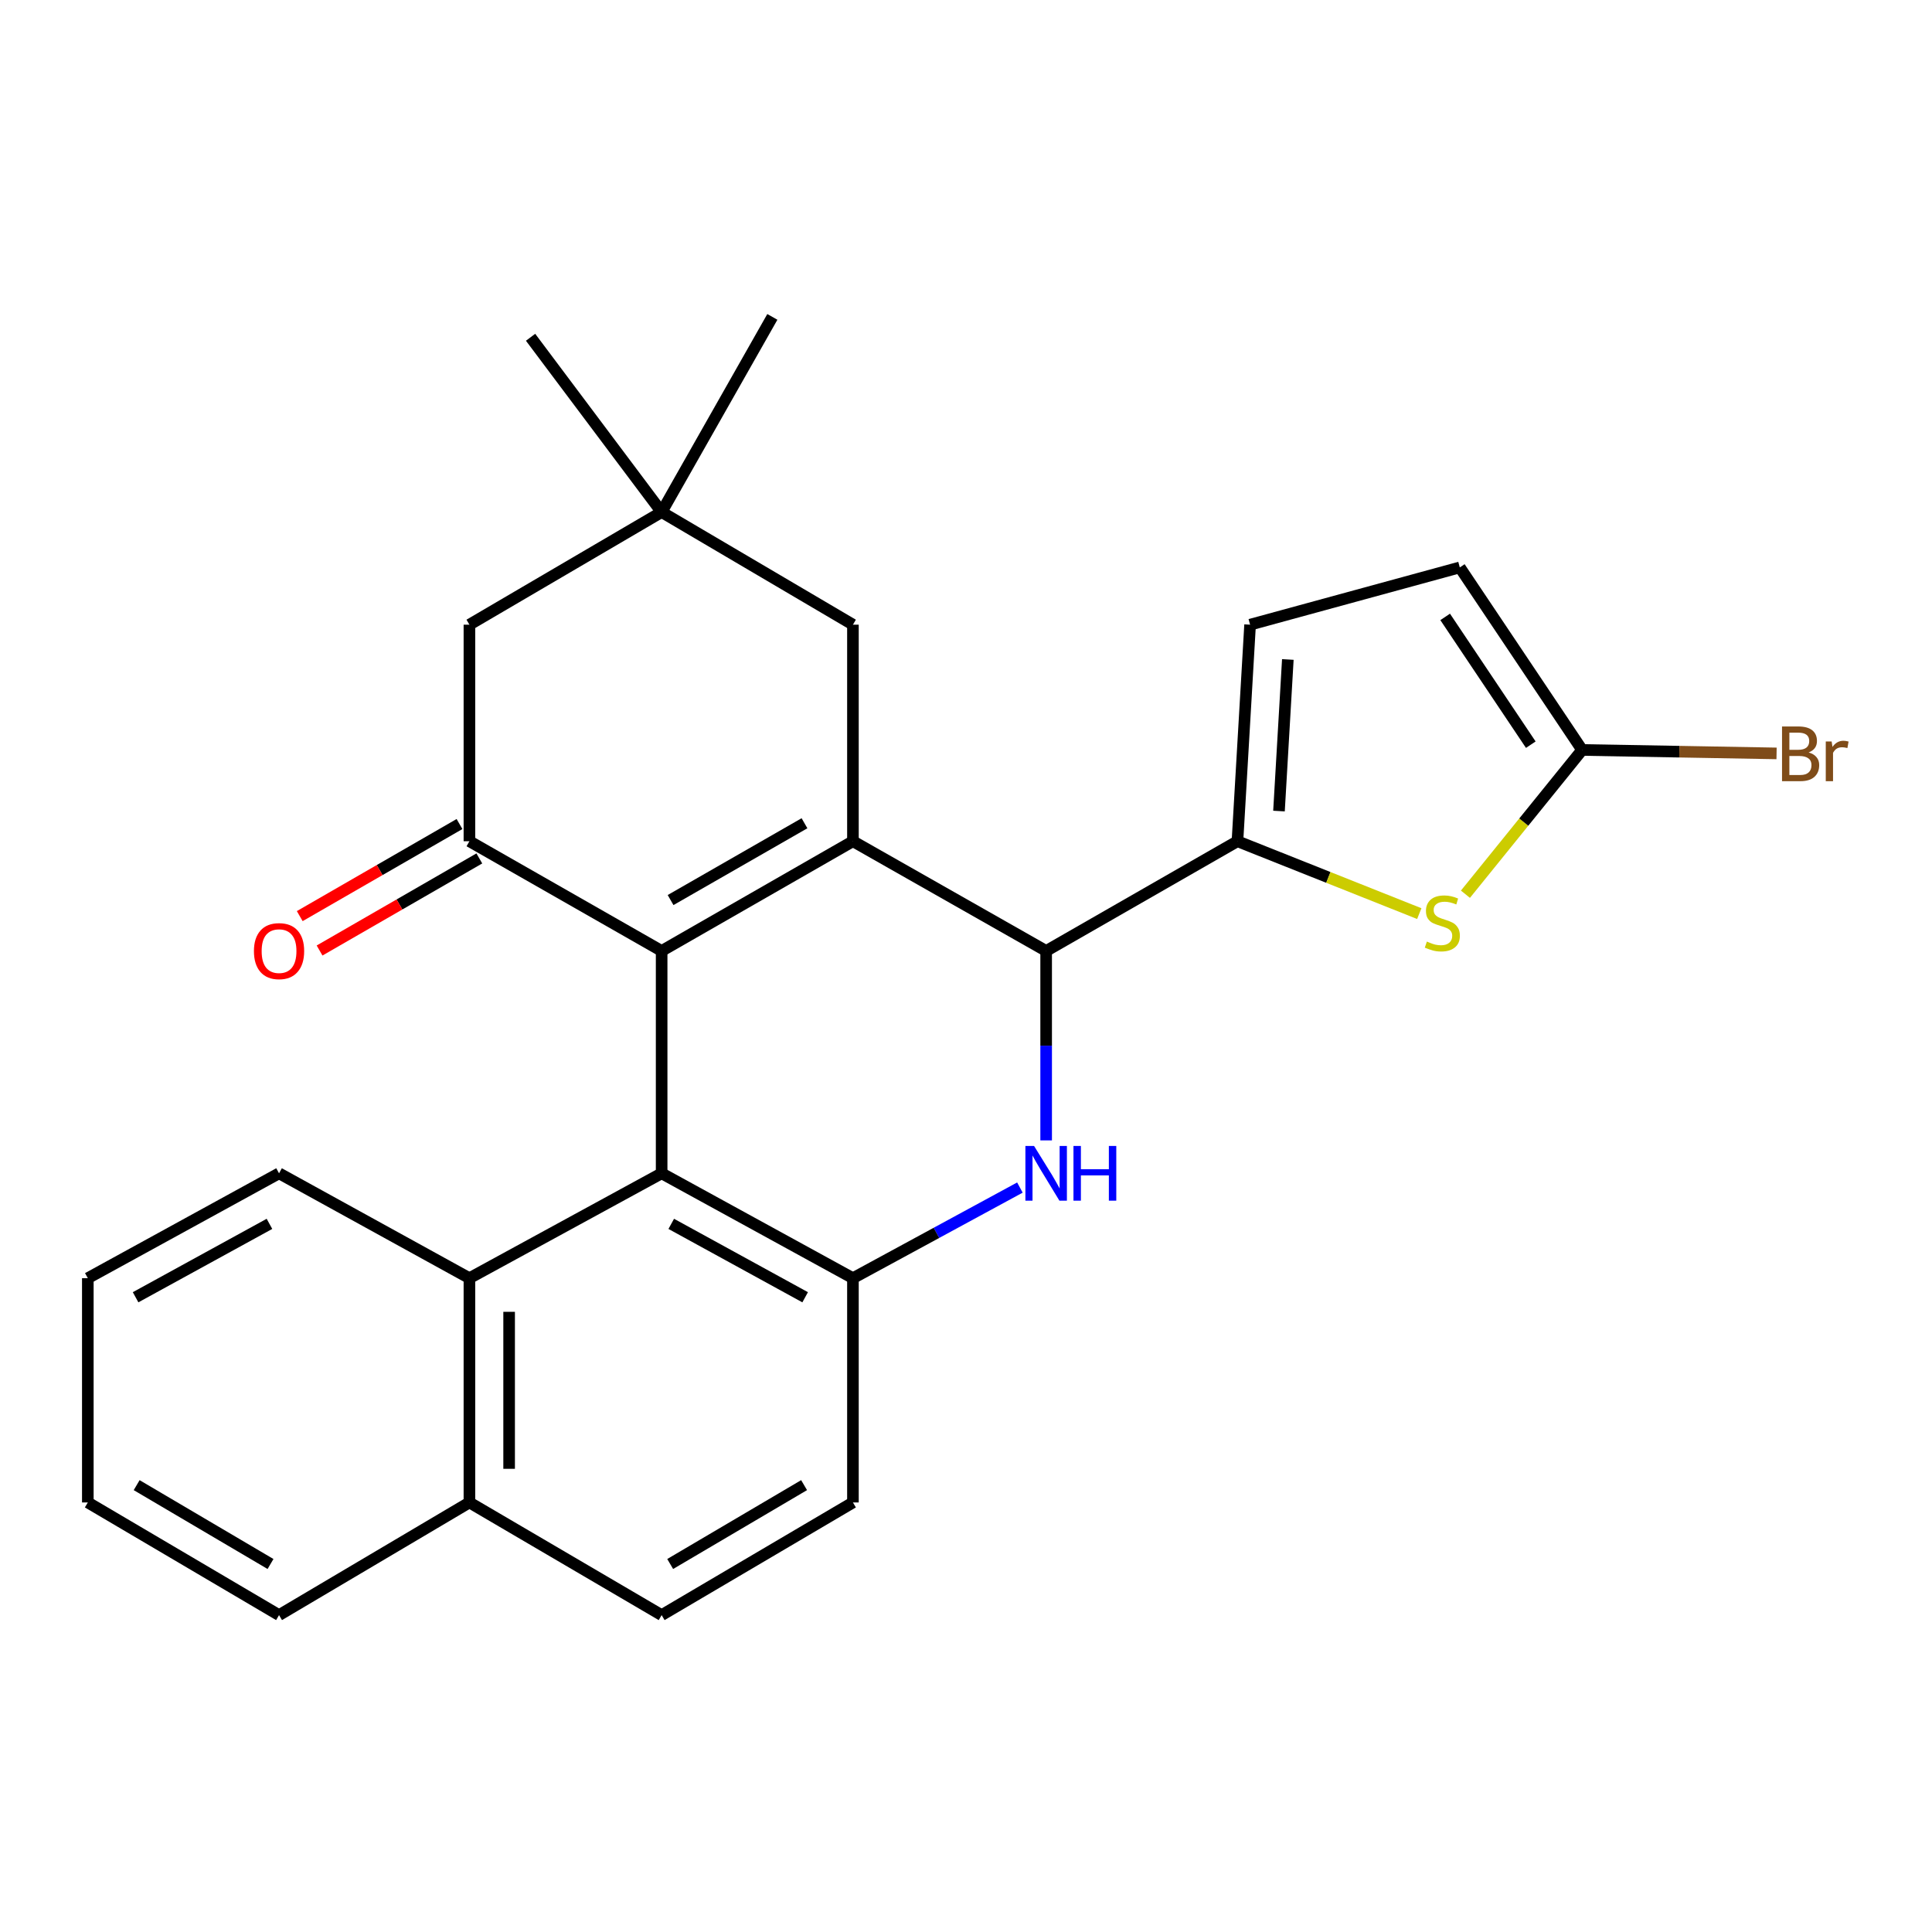 <?xml version='1.0' encoding='iso-8859-1'?>
<svg version='1.1' baseProfile='full'
              xmlns='http://www.w3.org/2000/svg'
                      xmlns:rdkit='http://www.rdkit.org/xml'
                      xmlns:xlink='http://www.w3.org/1999/xlink'
                  xml:space='preserve'
width='1000px' height='1000px' viewBox='0 0 1000 1000'>
<!-- END OF HEADER -->
<rect style='opacity:1.0;fill:#FFFFFF;stroke:none' width='1000' height='1000' x='0' y='0'> </rect>
<path class='bond-0' d='M 342.464,492.213 L 441.478,435.421' style='fill:none;fill-rule:evenodd;stroke:#000000;stroke-width:6px;stroke-linecap:butt;stroke-linejoin:miter;stroke-opacity:1' />
<path class='bond-0' d='M 347.091,465.867 L 416.401,426.113' style='fill:none;fill-rule:evenodd;stroke:#000000;stroke-width:6px;stroke-linecap:butt;stroke-linejoin:miter;stroke-opacity:1' />
<path class='bond-1' d='M 342.464,492.213 L 342.464,607.304' style='fill:none;fill-rule:evenodd;stroke:#000000;stroke-width:6px;stroke-linecap:butt;stroke-linejoin:miter;stroke-opacity:1' />
<path class='bond-5' d='M 342.464,492.213 L 242.97,435.421' style='fill:none;fill-rule:evenodd;stroke:#000000;stroke-width:6px;stroke-linecap:butt;stroke-linejoin:miter;stroke-opacity:1' />
<path class='bond-3' d='M 441.478,435.421 L 541.486,492.213' style='fill:none;fill-rule:evenodd;stroke:#000000;stroke-width:6px;stroke-linecap:butt;stroke-linejoin:miter;stroke-opacity:1' />
<path class='bond-11' d='M 441.478,435.421 L 441.478,323.334' style='fill:none;fill-rule:evenodd;stroke:#000000;stroke-width:6px;stroke-linecap:butt;stroke-linejoin:miter;stroke-opacity:1' />
<path class='bond-4' d='M 342.464,607.304 L 441.478,661.584' style='fill:none;fill-rule:evenodd;stroke:#000000;stroke-width:6px;stroke-linecap:butt;stroke-linejoin:miter;stroke-opacity:1' />
<path class='bond-4' d='M 347.437,633.467 L 416.747,671.463' style='fill:none;fill-rule:evenodd;stroke:#000000;stroke-width:6px;stroke-linecap:butt;stroke-linejoin:miter;stroke-opacity:1' />
<path class='bond-10' d='M 342.464,607.304 L 242.97,661.584' style='fill:none;fill-rule:evenodd;stroke:#000000;stroke-width:6px;stroke-linecap:butt;stroke-linejoin:miter;stroke-opacity:1' />
<path class='bond-2' d='M 527.902,614.677 L 484.69,638.13' style='fill:none;fill-rule:evenodd;stroke:#0000FF;stroke-width:6px;stroke-linecap:butt;stroke-linejoin:miter;stroke-opacity:1' />
<path class='bond-2' d='M 484.69,638.13 L 441.478,661.584' style='fill:none;fill-rule:evenodd;stroke:#000000;stroke-width:6px;stroke-linecap:butt;stroke-linejoin:miter;stroke-opacity:1' />
<path class='bond-26' d='M 541.486,590.267 L 541.486,541.24' style='fill:none;fill-rule:evenodd;stroke:#0000FF;stroke-width:6px;stroke-linecap:butt;stroke-linejoin:miter;stroke-opacity:1' />
<path class='bond-26' d='M 541.486,541.24 L 541.486,492.213' style='fill:none;fill-rule:evenodd;stroke:#000000;stroke-width:6px;stroke-linecap:butt;stroke-linejoin:miter;stroke-opacity:1' />
<path class='bond-6' d='M 541.486,492.213 L 640.501,435.421' style='fill:none;fill-rule:evenodd;stroke:#000000;stroke-width:6px;stroke-linecap:butt;stroke-linejoin:miter;stroke-opacity:1' />
<path class='bond-16' d='M 441.478,661.584 L 441.478,777.668' style='fill:none;fill-rule:evenodd;stroke:#000000;stroke-width:6px;stroke-linecap:butt;stroke-linejoin:miter;stroke-opacity:1' />
<path class='bond-14' d='M 242.97,435.421 L 242.97,323.334' style='fill:none;fill-rule:evenodd;stroke:#000000;stroke-width:6px;stroke-linecap:butt;stroke-linejoin:miter;stroke-opacity:1' />
<path class='bond-15' d='M 237.838,426.518 L 196.493,450.348' style='fill:none;fill-rule:evenodd;stroke:#000000;stroke-width:6px;stroke-linecap:butt;stroke-linejoin:miter;stroke-opacity:1' />
<path class='bond-15' d='M 196.493,450.348 L 155.147,474.179' style='fill:none;fill-rule:evenodd;stroke:#FF0000;stroke-width:6px;stroke-linecap:butt;stroke-linejoin:miter;stroke-opacity:1' />
<path class='bond-15' d='M 248.101,444.324 L 206.755,468.155' style='fill:none;fill-rule:evenodd;stroke:#000000;stroke-width:6px;stroke-linecap:butt;stroke-linejoin:miter;stroke-opacity:1' />
<path class='bond-15' d='M 206.755,468.155 L 165.409,491.985' style='fill:none;fill-rule:evenodd;stroke:#FF0000;stroke-width:6px;stroke-linecap:butt;stroke-linejoin:miter;stroke-opacity:1' />
<path class='bond-7' d='M 640.501,435.421 L 687.558,454.152' style='fill:none;fill-rule:evenodd;stroke:#000000;stroke-width:6px;stroke-linecap:butt;stroke-linejoin:miter;stroke-opacity:1' />
<path class='bond-7' d='M 687.558,454.152 L 734.615,472.883' style='fill:none;fill-rule:evenodd;stroke:#CCCC00;stroke-width:6px;stroke-linecap:butt;stroke-linejoin:miter;stroke-opacity:1' />
<path class='bond-9' d='M 640.501,435.421 L 647.043,323.334' style='fill:none;fill-rule:evenodd;stroke:#000000;stroke-width:6px;stroke-linecap:butt;stroke-linejoin:miter;stroke-opacity:1' />
<path class='bond-9' d='M 661.999,419.806 L 666.579,341.344' style='fill:none;fill-rule:evenodd;stroke:#000000;stroke-width:6px;stroke-linecap:butt;stroke-linejoin:miter;stroke-opacity:1' />
<path class='bond-8' d='M 758.505,462.85 L 788.704,425.512' style='fill:none;fill-rule:evenodd;stroke:#CCCC00;stroke-width:6px;stroke-linecap:butt;stroke-linejoin:miter;stroke-opacity:1' />
<path class='bond-8' d='M 788.704,425.512 L 818.903,388.175' style='fill:none;fill-rule:evenodd;stroke:#000000;stroke-width:6px;stroke-linecap:butt;stroke-linejoin:miter;stroke-opacity:1' />
<path class='bond-19' d='M 818.903,388.175 L 869.225,389.069' style='fill:none;fill-rule:evenodd;stroke:#000000;stroke-width:6px;stroke-linecap:butt;stroke-linejoin:miter;stroke-opacity:1' />
<path class='bond-19' d='M 869.225,389.069 L 919.548,389.963' style='fill:none;fill-rule:evenodd;stroke:#7F4C19;stroke-width:6px;stroke-linecap:butt;stroke-linejoin:miter;stroke-opacity:1' />
<path class='bond-30' d='M 818.903,388.175 L 755.591,293.693' style='fill:none;fill-rule:evenodd;stroke:#000000;stroke-width:6px;stroke-linecap:butt;stroke-linejoin:miter;stroke-opacity:1' />
<path class='bond-30' d='M 792.333,385.443 L 748.015,319.306' style='fill:none;fill-rule:evenodd;stroke:#000000;stroke-width:6px;stroke-linecap:butt;stroke-linejoin:miter;stroke-opacity:1' />
<path class='bond-12' d='M 647.043,323.334 L 755.591,293.693' style='fill:none;fill-rule:evenodd;stroke:#000000;stroke-width:6px;stroke-linecap:butt;stroke-linejoin:miter;stroke-opacity:1' />
<path class='bond-17' d='M 242.97,661.584 L 242.97,777.668' style='fill:none;fill-rule:evenodd;stroke:#000000;stroke-width:6px;stroke-linecap:butt;stroke-linejoin:miter;stroke-opacity:1' />
<path class='bond-17' d='M 263.522,678.996 L 263.522,760.255' style='fill:none;fill-rule:evenodd;stroke:#000000;stroke-width:6px;stroke-linecap:butt;stroke-linejoin:miter;stroke-opacity:1' />
<path class='bond-20' d='M 242.97,661.584 L 144.435,607.304' style='fill:none;fill-rule:evenodd;stroke:#000000;stroke-width:6px;stroke-linecap:butt;stroke-linejoin:miter;stroke-opacity:1' />
<path class='bond-27' d='M 441.478,323.334 L 342.464,265.046' style='fill:none;fill-rule:evenodd;stroke:#000000;stroke-width:6px;stroke-linecap:butt;stroke-linejoin:miter;stroke-opacity:1' />
<path class='bond-13' d='M 342.464,265.046 L 242.97,323.334' style='fill:none;fill-rule:evenodd;stroke:#000000;stroke-width:6px;stroke-linecap:butt;stroke-linejoin:miter;stroke-opacity:1' />
<path class='bond-21' d='M 342.464,265.046 L 274.62,174.572' style='fill:none;fill-rule:evenodd;stroke:#000000;stroke-width:6px;stroke-linecap:butt;stroke-linejoin:miter;stroke-opacity:1' />
<path class='bond-22' d='M 342.464,265.046 L 399.769,164.022' style='fill:none;fill-rule:evenodd;stroke:#000000;stroke-width:6px;stroke-linecap:butt;stroke-linejoin:miter;stroke-opacity:1' />
<path class='bond-28' d='M 441.478,777.668 L 342.464,835.978' style='fill:none;fill-rule:evenodd;stroke:#000000;stroke-width:6px;stroke-linecap:butt;stroke-linejoin:miter;stroke-opacity:1' />
<path class='bond-28' d='M 416.197,768.705 L 346.887,809.522' style='fill:none;fill-rule:evenodd;stroke:#000000;stroke-width:6px;stroke-linecap:butt;stroke-linejoin:miter;stroke-opacity:1' />
<path class='bond-18' d='M 242.97,777.668 L 342.464,835.978' style='fill:none;fill-rule:evenodd;stroke:#000000;stroke-width:6px;stroke-linecap:butt;stroke-linejoin:miter;stroke-opacity:1' />
<path class='bond-23' d='M 242.97,777.668 L 144.435,835.978' style='fill:none;fill-rule:evenodd;stroke:#000000;stroke-width:6px;stroke-linecap:butt;stroke-linejoin:miter;stroke-opacity:1' />
<path class='bond-24' d='M 144.435,607.304 L 45.455,661.584' style='fill:none;fill-rule:evenodd;stroke:#000000;stroke-width:6px;stroke-linecap:butt;stroke-linejoin:miter;stroke-opacity:1' />
<path class='bond-24' d='M 139.47,633.466 L 70.184,671.462' style='fill:none;fill-rule:evenodd;stroke:#000000;stroke-width:6px;stroke-linecap:butt;stroke-linejoin:miter;stroke-opacity:1' />
<path class='bond-29' d='M 144.435,835.978 L 45.455,777.668' style='fill:none;fill-rule:evenodd;stroke:#000000;stroke-width:6px;stroke-linecap:butt;stroke-linejoin:miter;stroke-opacity:1' />
<path class='bond-29' d='M 140.02,809.524 L 70.733,768.707' style='fill:none;fill-rule:evenodd;stroke:#000000;stroke-width:6px;stroke-linecap:butt;stroke-linejoin:miter;stroke-opacity:1' />
<path class='bond-25' d='M 45.455,661.584 L 45.455,777.668' style='fill:none;fill-rule:evenodd;stroke:#000000;stroke-width:6px;stroke-linecap:butt;stroke-linejoin:miter;stroke-opacity:1' />
<path  class='atom-3' d='M 535.226 593.144
L 544.506 608.144
Q 545.426 609.624, 546.906 612.304
Q 548.386 614.984, 548.466 615.144
L 548.466 593.144
L 552.226 593.144
L 552.226 621.464
L 548.346 621.464
L 538.386 605.064
Q 537.226 603.144, 535.986 600.944
Q 534.786 598.744, 534.426 598.064
L 534.426 621.464
L 530.746 621.464
L 530.746 593.144
L 535.226 593.144
' fill='#0000FF'/>
<path  class='atom-3' d='M 555.626 593.144
L 559.466 593.144
L 559.466 605.184
L 573.946 605.184
L 573.946 593.144
L 577.786 593.144
L 577.786 621.464
L 573.946 621.464
L 573.946 608.384
L 559.466 608.384
L 559.466 621.464
L 555.626 621.464
L 555.626 593.144
' fill='#0000FF'/>
<path  class='atom-8' d='M 738.549 487.353
Q 738.869 487.473, 740.189 488.033
Q 741.509 488.593, 742.949 488.953
Q 744.429 489.273, 745.869 489.273
Q 748.549 489.273, 750.109 487.993
Q 751.669 486.673, 751.669 484.393
Q 751.669 482.833, 750.869 481.873
Q 750.109 480.913, 748.909 480.393
Q 747.709 479.873, 745.709 479.273
Q 743.189 478.513, 741.669 477.793
Q 740.189 477.073, 739.109 475.553
Q 738.069 474.033, 738.069 471.473
Q 738.069 467.913, 740.469 465.713
Q 742.909 463.513, 747.709 463.513
Q 750.989 463.513, 754.709 465.073
L 753.789 468.153
Q 750.389 466.753, 747.829 466.753
Q 745.069 466.753, 743.549 467.913
Q 742.029 469.033, 742.069 470.993
Q 742.069 472.513, 742.829 473.433
Q 743.629 474.353, 744.749 474.873
Q 745.909 475.393, 747.829 475.993
Q 750.389 476.793, 751.909 477.593
Q 753.429 478.393, 754.509 480.033
Q 755.629 481.633, 755.629 484.393
Q 755.629 488.313, 752.989 490.433
Q 750.389 492.513, 746.029 492.513
Q 743.509 492.513, 741.589 491.953
Q 739.709 491.433, 737.469 490.513
L 738.549 487.353
' fill='#CCCC00'/>
<path  class='atom-16' d='M 131.435 492.293
Q 131.435 485.493, 134.795 481.693
Q 138.155 477.893, 144.435 477.893
Q 150.715 477.893, 154.075 481.693
Q 157.435 485.493, 157.435 492.293
Q 157.435 499.173, 154.035 503.093
Q 150.635 506.973, 144.435 506.973
Q 138.195 506.973, 134.795 503.093
Q 131.435 499.213, 131.435 492.293
M 144.435 503.773
Q 148.755 503.773, 151.075 500.893
Q 153.435 497.973, 153.435 492.293
Q 153.435 486.733, 151.075 483.933
Q 148.755 481.093, 144.435 481.093
Q 140.115 481.093, 137.755 483.893
Q 135.435 486.693, 135.435 492.293
Q 135.435 498.013, 137.755 500.893
Q 140.115 503.773, 144.435 503.773
' fill='#FF0000'/>
<path  class='atom-20' d='M 936.135 389.464
Q 938.855 390.224, 940.215 391.904
Q 941.615 393.544, 941.615 395.984
Q 941.615 399.904, 939.095 402.144
Q 936.615 404.344, 931.895 404.344
L 922.375 404.344
L 922.375 376.024
L 930.735 376.024
Q 935.575 376.024, 938.015 377.984
Q 940.455 379.944, 940.455 383.544
Q 940.455 387.824, 936.135 389.464
M 926.175 379.224
L 926.175 388.104
L 930.735 388.104
Q 933.535 388.104, 934.975 386.984
Q 936.455 385.824, 936.455 383.544
Q 936.455 379.224, 930.735 379.224
L 926.175 379.224
M 931.895 401.144
Q 934.655 401.144, 936.135 399.824
Q 937.615 398.504, 937.615 395.984
Q 937.615 393.664, 935.975 392.504
Q 934.375 391.304, 931.295 391.304
L 926.175 391.304
L 926.175 401.144
L 931.895 401.144
' fill='#7F4C19'/>
<path  class='atom-20' d='M 948.055 383.784
L 948.495 386.624
Q 950.655 383.424, 954.175 383.424
Q 955.295 383.424, 956.815 383.824
L 956.215 387.184
Q 954.495 386.784, 953.535 386.784
Q 951.855 386.784, 950.735 387.464
Q 949.655 388.104, 948.775 389.664
L 948.775 404.344
L 945.015 404.344
L 945.015 383.784
L 948.055 383.784
' fill='#7F4C19'/>
</svg>

